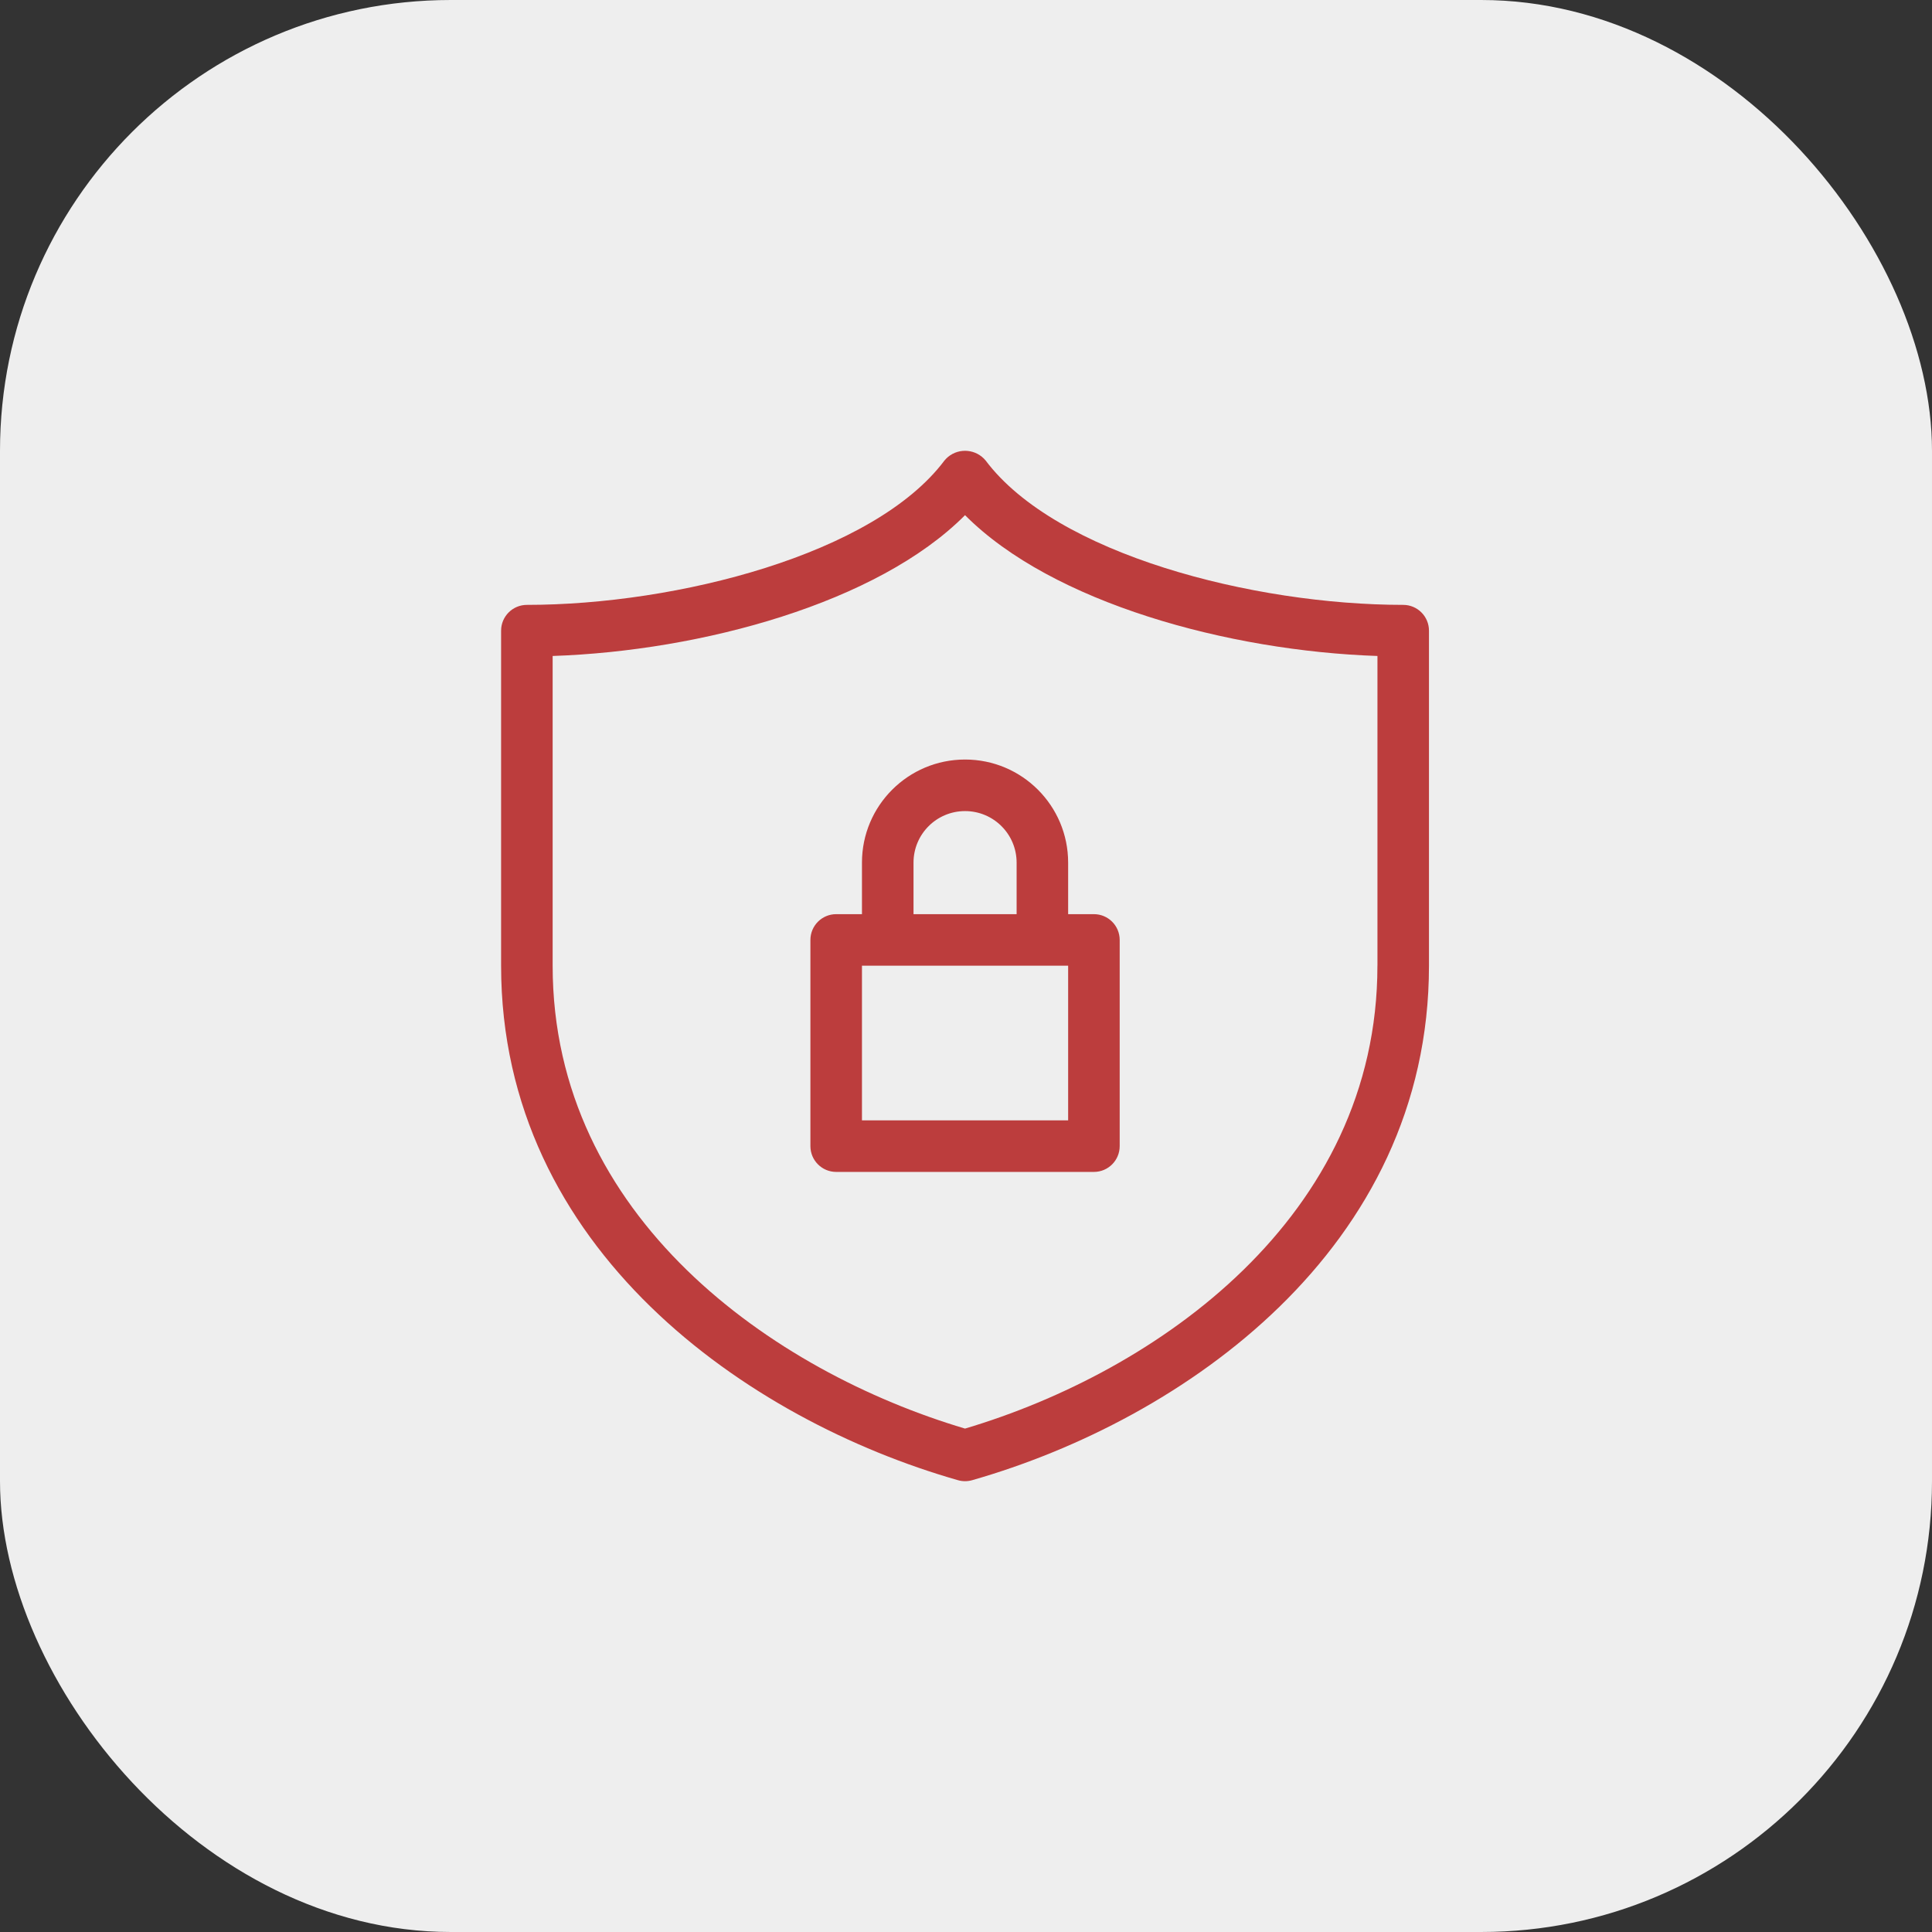 <svg width="60" height="60" viewBox="0 0 60 60" fill="none" xmlns="http://www.w3.org/2000/svg">
<rect x="0" y="0" width="60" height="60" fill="#333333" stroke="none"/>
<rect width="60" height="60" rx="14" fill="#EEEEEE"/>
<path d="M43.578 18.785C38.921 18.785 32.795 17.214 30.611 14.303C30.32 13.949 29.798 13.898 29.444 14.188C29.403 14.223 29.364 14.261 29.33 14.303C27.146 17.214 21.019 18.785 16.363 18.785C15.921 18.785 15.562 19.144 15.562 19.586V29.991C15.562 38.793 23.206 44.099 29.751 45.969C29.894 46.01 30.047 46.01 30.19 45.969C36.735 44.099 44.378 38.793 44.378 29.991V19.586C44.378 19.144 44.02 18.785 43.578 18.785ZM42.777 29.991C42.777 37.805 35.93 42.595 29.97 44.366C24.011 42.595 17.163 37.805 17.163 29.991V20.372C21.79 20.216 27.261 18.724 29.97 15.999C32.68 18.724 38.151 20.216 42.778 20.372V29.991H42.777Z" fill="#BC3D3D"/>
<path d="M26.769 26.79V28.39H25.968C25.526 28.39 25.168 28.749 25.168 29.191V35.594C25.168 36.036 25.526 36.395 25.968 36.395H33.973C34.415 36.395 34.773 36.036 34.773 35.594V29.191C34.773 28.749 34.415 28.39 33.973 28.39H33.172V26.79C33.172 25.021 31.739 23.588 29.971 23.588C28.202 23.588 26.769 25.021 26.769 26.79ZM33.172 34.794H26.769V29.991H33.172V34.794ZM31.572 26.79V28.39H28.37V26.79C28.37 25.905 29.086 25.189 29.971 25.189C30.855 25.189 31.572 25.905 31.572 26.79Z" fill="#BC3D3D"/>
</svg>

